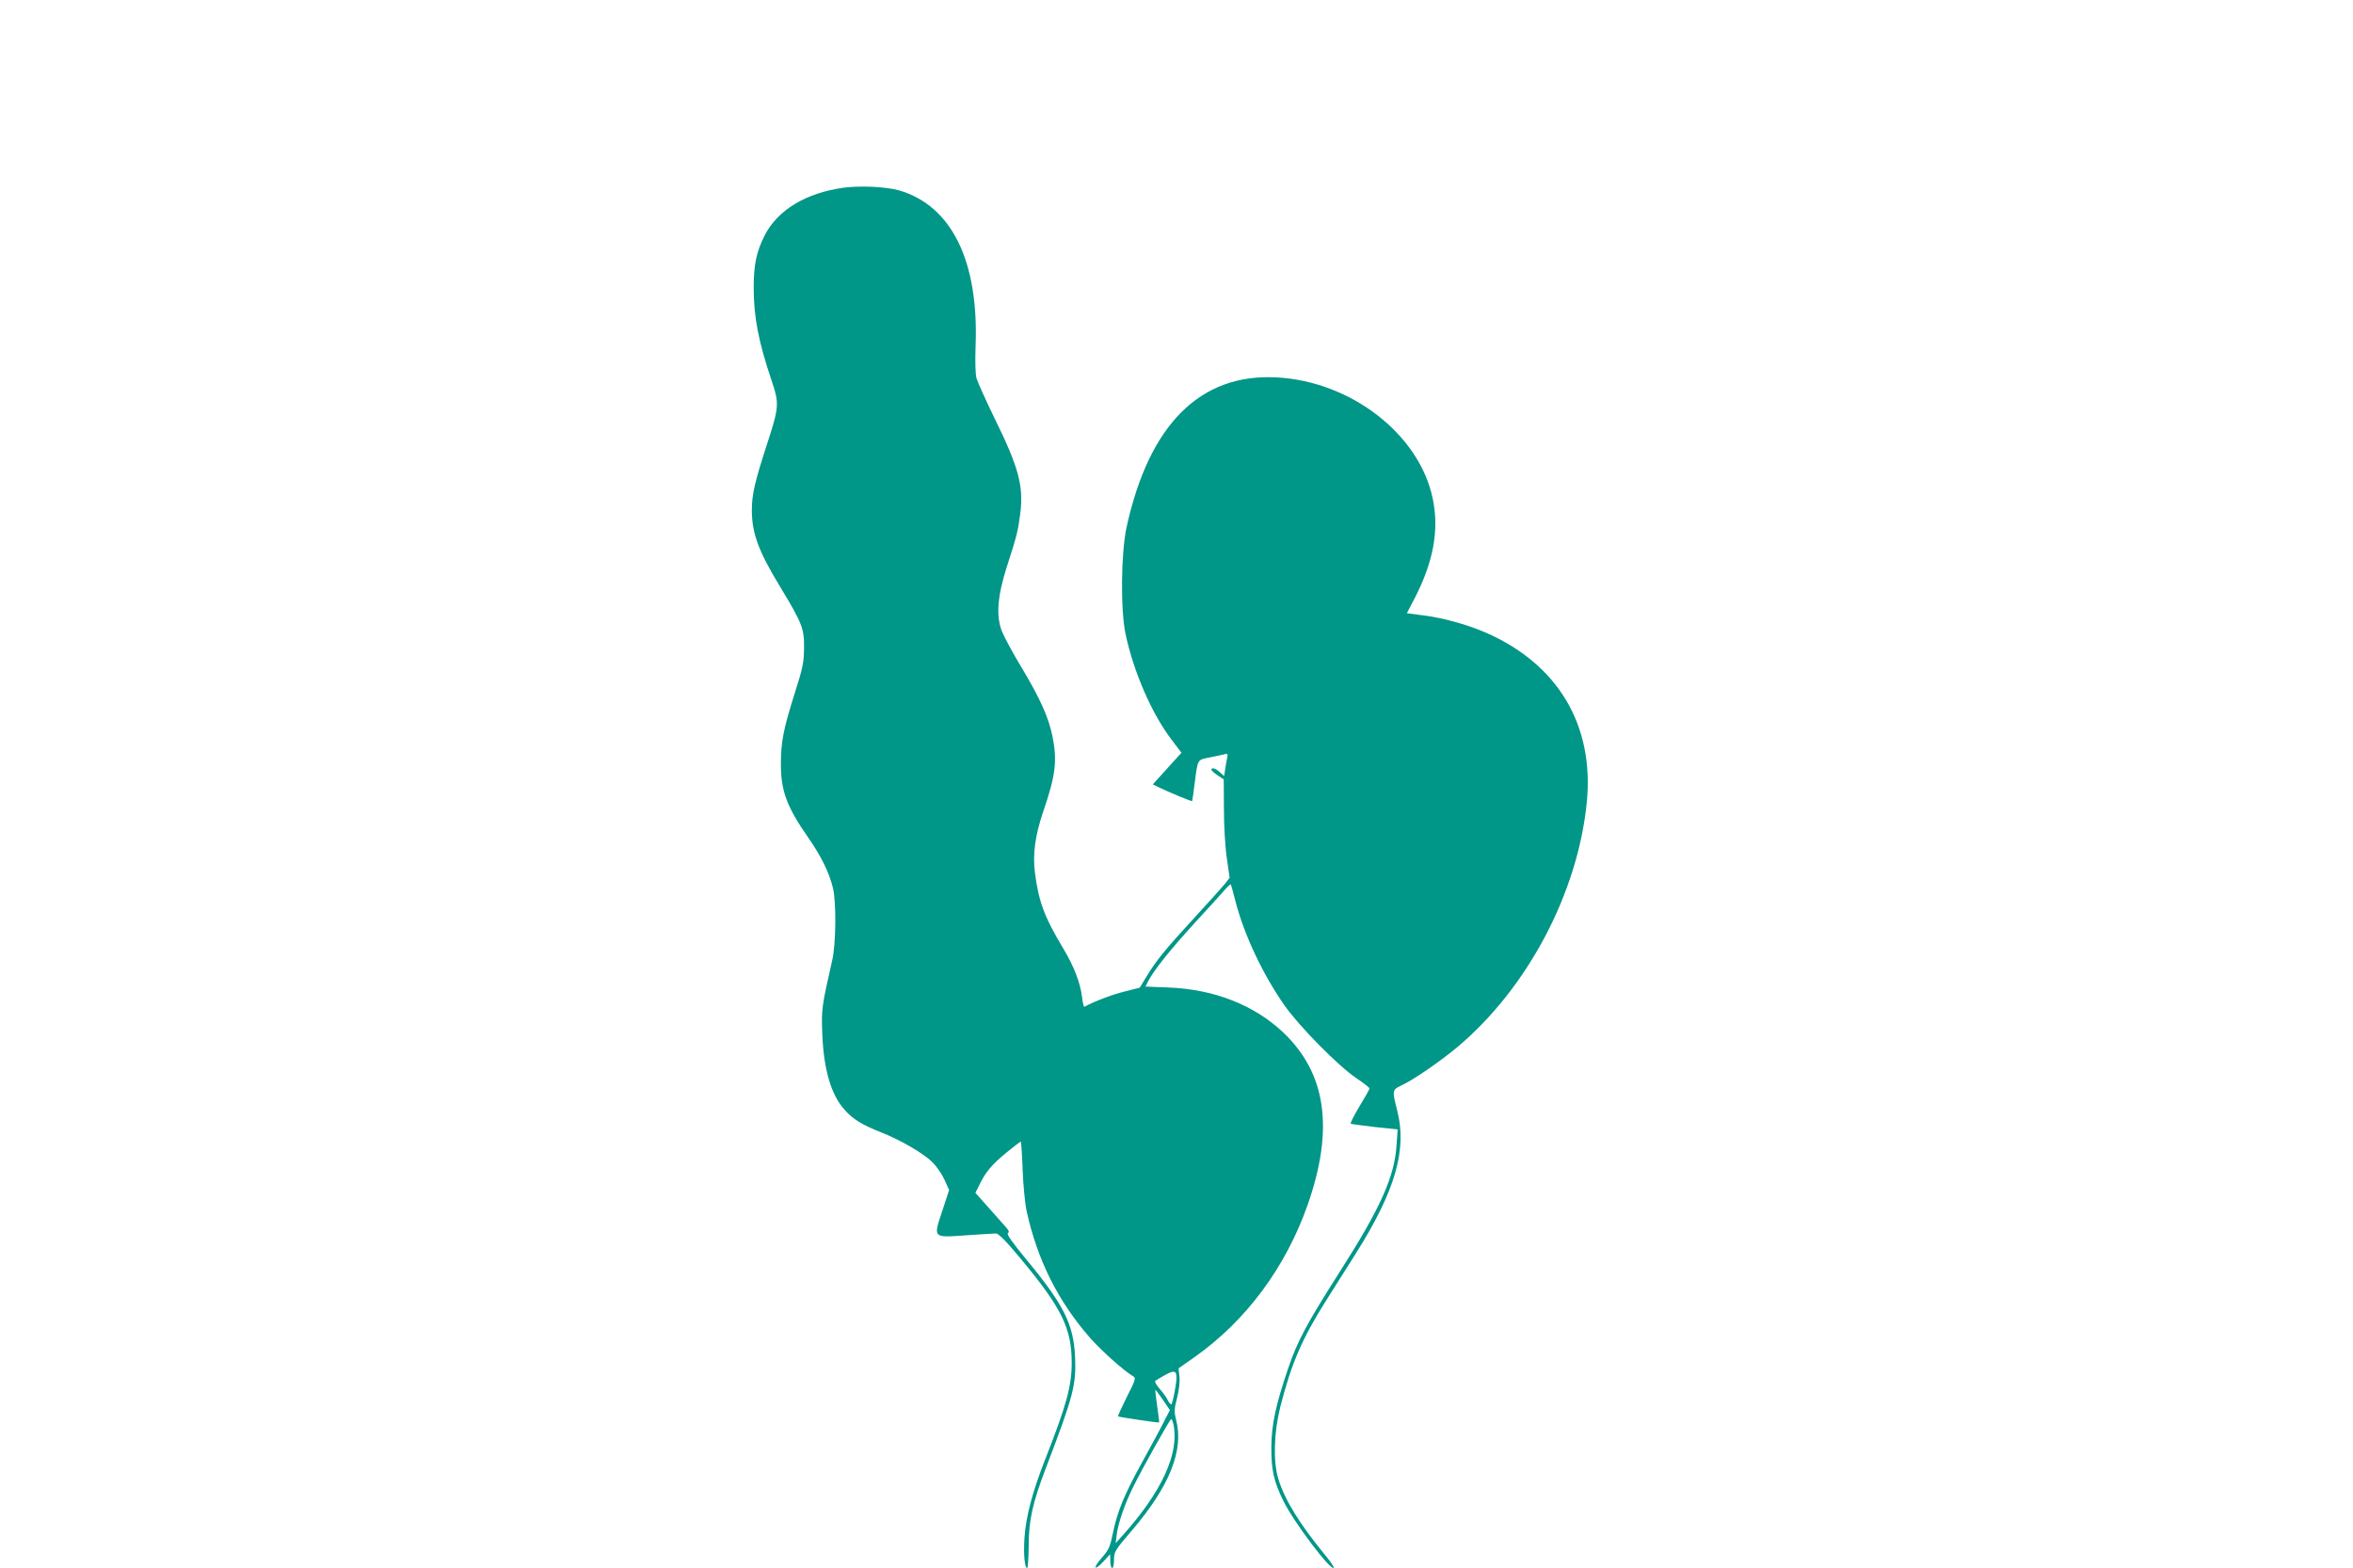 <?xml version="1.0" standalone="no"?>
<!DOCTYPE svg PUBLIC "-//W3C//DTD SVG 20010904//EN"
 "http://www.w3.org/TR/2001/REC-SVG-20010904/DTD/svg10.dtd">
<svg version="1.0" xmlns="http://www.w3.org/2000/svg"
 width="1280pt" height="853pt" viewBox="0 0 1280 853"
 preserveAspectRatio="xMidYMid meet">
<g transform="translate(0,853) scale(0.1,-0.1)"
fill="#009688" stroke="none">
<path d="M4590 7509 c-205 -28 -360 -121 -431 -261 -44 -87 -59 -158 -59 -283
0 -159 26 -294 97 -504 43 -128 42 -143 -26 -352 -64 -197 -81 -268 -81 -353
0 -126 35 -223 155 -420 119 -197 130 -225 129 -331 -1 -79 -7 -110 -52 -250
-61 -194 -74 -262 -74 -380 -1 -145 32 -235 149 -402 70 -101 113 -188 134
-273 19 -76 17 -304 -4 -395 -57 -249 -59 -267 -54 -395 7 -198 48 -337 123
-419 45 -50 92 -79 197 -121 105 -41 232 -115 280 -163 22 -22 51 -64 65 -95
l25 -56 -37 -113 c-50 -150 -53 -146 131 -133 76 5 148 10 160 10 15 0 53 -38
136 -138 223 -268 276 -377 277 -564 0 -128 -28 -231 -144 -526 -70 -178 -105
-311 -113 -428 -6 -89 1 -164 15 -164 4 0 7 55 8 123 0 138 22 234 95 425 150
393 164 447 157 606 -9 173 -62 279 -262 521 -77 93 -112 142 -103 147 8 5 6
13 -9 30 -11 13 -53 60 -94 106 l-74 83 23 46 c33 68 67 108 147 174 40 32 74
59 77 59 2 0 7 -69 10 -152 3 -84 13 -187 22 -228 59 -265 169 -486 343 -686
62 -71 190 -185 238 -212 14 -8 9 -23 -36 -111 -28 -57 -50 -104 -48 -106 4
-4 221 -36 223 -33 2 2 -3 41 -10 88 -7 47 -11 87 -10 88 2 2 20 -22 41 -53
l38 -56 -37 -72 c-20 -40 -73 -137 -117 -217 -93 -169 -132 -262 -156 -380
-15 -74 -22 -91 -61 -135 -51 -58 -41 -74 11 -18 l35 38 1 -37 c0 -21 5 -38
10 -38 6 0 10 20 10 45 0 43 5 52 98 160 204 239 283 436 240 600 -11 44 -11
59 5 120 11 42 16 88 13 116 l-5 45 88 62 c281 198 497 491 616 832 143 411
99 712 -135 934 -158 149 -375 234 -622 244 l-127 5 16 31 c29 57 121 172 250
313 70 76 143 156 161 177 18 21 35 37 37 35 2 -2 13 -42 25 -89 47 -184 150
-402 268 -570 82 -116 291 -328 390 -395 39 -26 72 -52 72 -56 0 -5 -25 -49
-55 -98 -30 -50 -51 -92 -47 -94 4 -2 63 -10 131 -18 l124 -13 -6 -86 c-11
-171 -87 -341 -306 -684 -184 -289 -233 -381 -284 -531 -67 -198 -90 -303 -91
-425 -1 -126 13 -189 66 -296 55 -113 256 -379 273 -363 3 4 -16 33 -43 65
-140 170 -224 305 -258 419 -29 94 -24 252 10 389 61 239 118 373 253 586 44
69 114 180 156 247 217 343 282 568 228 780 -28 110 -28 115 20 137 66 30 208
128 306 209 382 321 656 838 705 1333 41 418 -156 750 -548 922 -99 43 -233
81 -339 94 l-92 12 47 90 c99 196 129 365 94 533 -72 350 -445 639 -850 660
-416 22 -694 -257 -816 -817 -30 -141 -33 -448 -5 -580 44 -206 143 -434 251
-575 l53 -70 -78 -86 -78 -86 37 -18 c54 -26 175 -76 177 -73 1 2 8 46 14 98
17 132 14 126 79 139 31 6 67 14 80 17 20 6 22 4 18 -17 -3 -13 -8 -41 -11
-63 l-6 -38 -23 21 c-22 21 -46 28 -46 14 0 -5 15 -18 34 -31 l33 -22 1 -163
c0 -89 7 -209 16 -267 l15 -105 -23 -30 c-13 -16 -89 -101 -170 -189 -161
-175 -207 -232 -260 -320 l-36 -59 -87 -22 c-70 -18 -161 -53 -214 -82 -3 -2
-9 20 -12 48 -10 83 -44 171 -104 271 -101 168 -133 253 -153 410 -13 103 1
203 45 333 68 198 77 277 50 411 -22 105 -68 206 -168 373 -48 79 -96 169
-108 200 -31 83 -23 189 29 351 53 163 60 193 72 285 19 151 -8 252 -140 520
-48 99 -92 197 -98 217 -6 22 -8 94 -5 175 18 461 -129 763 -415 847 -70 20
-208 27 -302 15z m1810 -6473 c0 -36 -22 -146 -29 -146 -4 0 -13 11 -19 24 -6
13 -25 40 -43 60 -17 20 -29 40 -25 43 4 4 28 19 54 33 48 27 62 24 62 -14z
m-16 -257 c31 -158 -65 -366 -279 -604 l-36 -40 6 48 c8 62 44 167 88 255 50
103 201 371 208 372 4 0 9 -14 13 -31z"/>
</g>
</svg>
